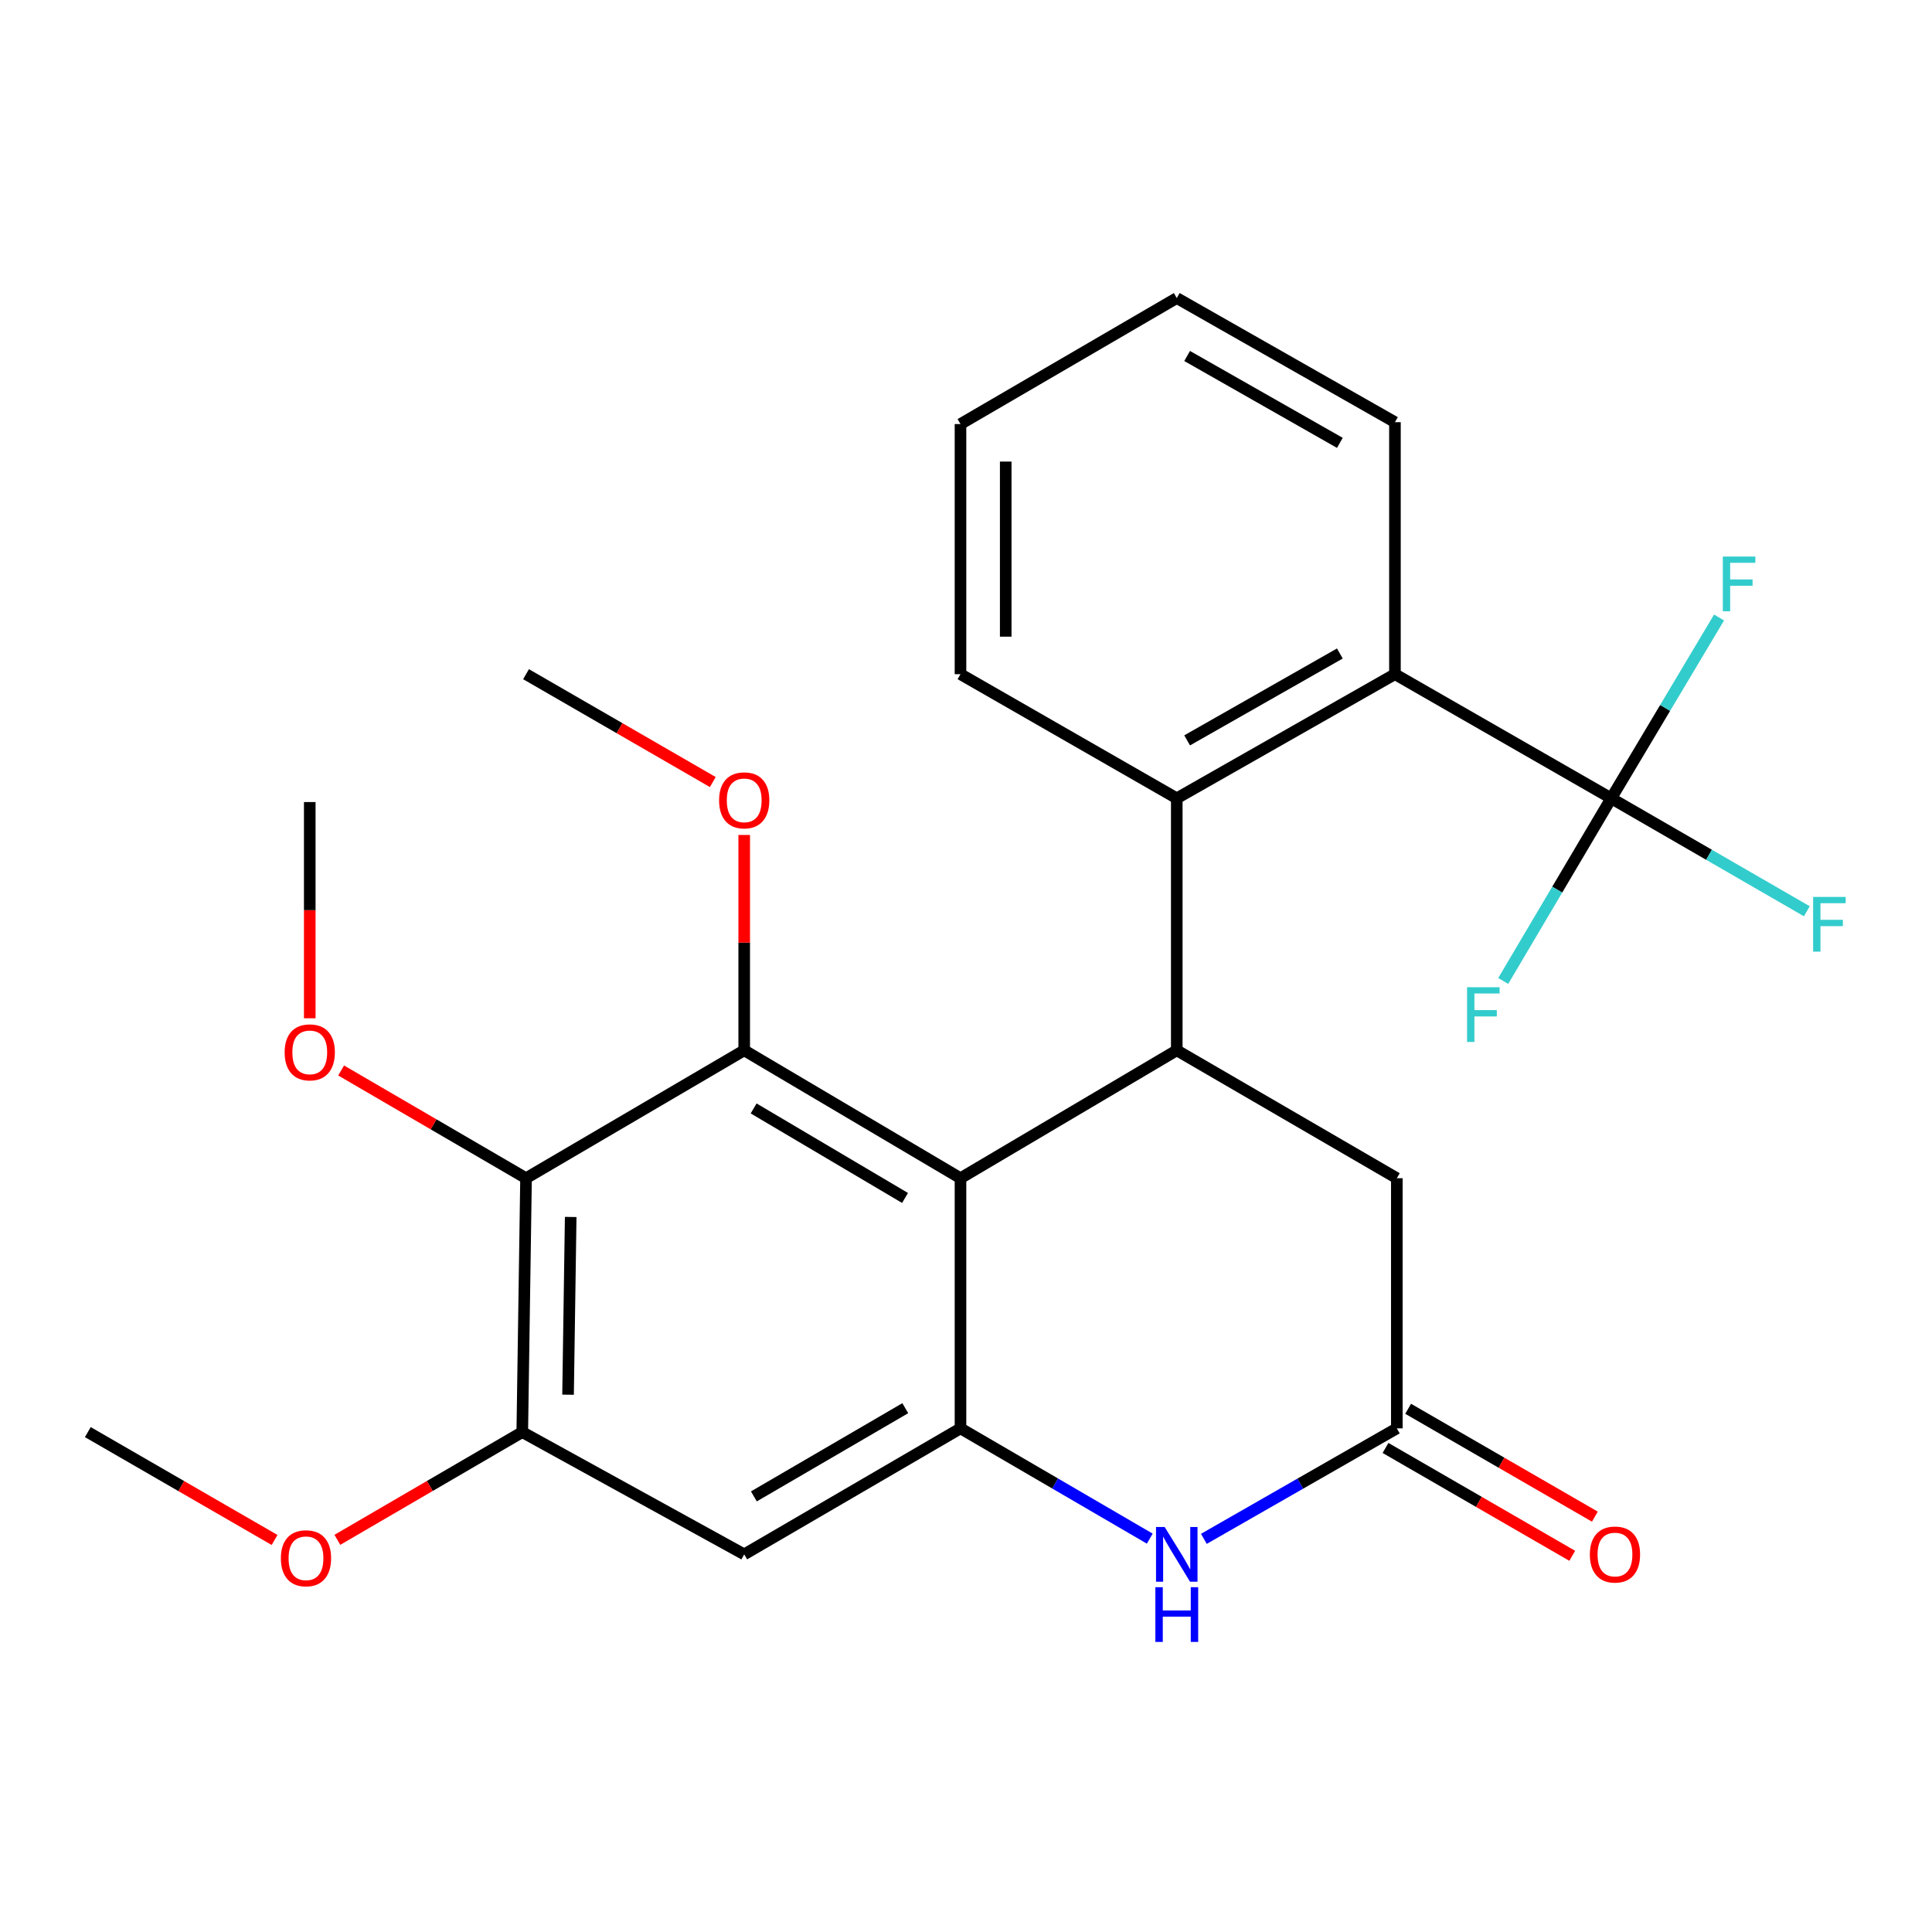 <?xml version='1.0' encoding='iso-8859-1'?>
<svg version='1.1' baseProfile='full'
              xmlns='http://www.w3.org/2000/svg'
                      xmlns:rdkit='http://www.rdkit.org/xml'
                      xmlns:xlink='http://www.w3.org/1999/xlink'
                  xml:space='preserve'
width='1000px' height='1000px' viewBox='0 0 1000 1000'>
<!-- END OF HEADER -->
<rect style='opacity:1.0;fill:#FFFFFF;stroke:none' width='1000' height='1000' x='0' y='0'> </rect>
<path class='bond-0' d='M 497.148,609.84 L 385.2,543.644' style='fill:none;fill-rule:evenodd;stroke:#000000;stroke-width:6px;stroke-linecap:butt;stroke-linejoin:miter;stroke-opacity:1' />
<path class='bond-0' d='M 468.441,620.061 L 390.078,573.723' style='fill:none;fill-rule:evenodd;stroke:#000000;stroke-width:6px;stroke-linecap:butt;stroke-linejoin:miter;stroke-opacity:1' />
<path class='bond-1' d='M 497.148,609.84 L 609.096,543.644' style='fill:none;fill-rule:evenodd;stroke:#000000;stroke-width:6px;stroke-linecap:butt;stroke-linejoin:miter;stroke-opacity:1' />
<path class='bond-2' d='M 497.148,609.84 L 497.148,739.319' style='fill:none;fill-rule:evenodd;stroke:#000000;stroke-width:6px;stroke-linecap:butt;stroke-linejoin:miter;stroke-opacity:1' />
<path class='bond-3' d='M 385.2,543.644 L 272.277,609.84' style='fill:none;fill-rule:evenodd;stroke:#000000;stroke-width:6px;stroke-linecap:butt;stroke-linejoin:miter;stroke-opacity:1' />
<path class='bond-16' d='M 385.2,543.644 L 385.2,487.909' style='fill:none;fill-rule:evenodd;stroke:#000000;stroke-width:6px;stroke-linecap:butt;stroke-linejoin:miter;stroke-opacity:1' />
<path class='bond-16' d='M 385.2,487.909 L 385.2,432.175' style='fill:none;fill-rule:evenodd;stroke:#FF0000;stroke-width:6px;stroke-linecap:butt;stroke-linejoin:miter;stroke-opacity:1' />
<path class='bond-6' d='M 609.096,543.644 L 609.096,413.203' style='fill:none;fill-rule:evenodd;stroke:#000000;stroke-width:6px;stroke-linecap:butt;stroke-linejoin:miter;stroke-opacity:1' />
<path class='bond-11' d='M 609.096,543.644 L 722.995,609.84' style='fill:none;fill-rule:evenodd;stroke:#000000;stroke-width:6px;stroke-linecap:butt;stroke-linejoin:miter;stroke-opacity:1' />
<path class='bond-4' d='M 497.148,739.319 L 546.133,767.857' style='fill:none;fill-rule:evenodd;stroke:#000000;stroke-width:6px;stroke-linecap:butt;stroke-linejoin:miter;stroke-opacity:1' />
<path class='bond-4' d='M 546.133,767.857 L 595.117,796.395' style='fill:none;fill-rule:evenodd;stroke:#0000FF;stroke-width:6px;stroke-linecap:butt;stroke-linejoin:miter;stroke-opacity:1' />
<path class='bond-9' d='M 497.148,739.319 L 385.2,804.54' style='fill:none;fill-rule:evenodd;stroke:#000000;stroke-width:6px;stroke-linecap:butt;stroke-linejoin:miter;stroke-opacity:1' />
<path class='bond-9' d='M 468.572,728.875 L 390.208,774.53' style='fill:none;fill-rule:evenodd;stroke:#000000;stroke-width:6px;stroke-linecap:butt;stroke-linejoin:miter;stroke-opacity:1' />
<path class='bond-17' d='M 272.277,609.84 L 224.422,581.96' style='fill:none;fill-rule:evenodd;stroke:#000000;stroke-width:6px;stroke-linecap:butt;stroke-linejoin:miter;stroke-opacity:1' />
<path class='bond-17' d='M 224.422,581.96 L 176.568,554.08' style='fill:none;fill-rule:evenodd;stroke:#FF0000;stroke-width:6px;stroke-linecap:butt;stroke-linejoin:miter;stroke-opacity:1' />
<path class='bond-27' d='M 272.277,609.84 L 270.326,741.257' style='fill:none;fill-rule:evenodd;stroke:#000000;stroke-width:6px;stroke-linecap:butt;stroke-linejoin:miter;stroke-opacity:1' />
<path class='bond-27' d='M 295.391,629.9 L 294.025,721.892' style='fill:none;fill-rule:evenodd;stroke:#000000;stroke-width:6px;stroke-linecap:butt;stroke-linejoin:miter;stroke-opacity:1' />
<path class='bond-8' d='M 623.118,796.511 L 673.057,767.915' style='fill:none;fill-rule:evenodd;stroke:#0000FF;stroke-width:6px;stroke-linecap:butt;stroke-linejoin:miter;stroke-opacity:1' />
<path class='bond-8' d='M 673.057,767.915 L 722.995,739.319' style='fill:none;fill-rule:evenodd;stroke:#000000;stroke-width:6px;stroke-linecap:butt;stroke-linejoin:miter;stroke-opacity:1' />
<path class='bond-5' d='M 833.968,413.203 L 722.02,348.957' style='fill:none;fill-rule:evenodd;stroke:#000000;stroke-width:6px;stroke-linecap:butt;stroke-linejoin:miter;stroke-opacity:1' />
<path class='bond-13' d='M 833.968,413.203 L 806.018,460.471' style='fill:none;fill-rule:evenodd;stroke:#000000;stroke-width:6px;stroke-linecap:butt;stroke-linejoin:miter;stroke-opacity:1' />
<path class='bond-13' d='M 806.018,460.471 L 778.067,507.739' style='fill:none;fill-rule:evenodd;stroke:#33CCCC;stroke-width:6px;stroke-linecap:butt;stroke-linejoin:miter;stroke-opacity:1' />
<path class='bond-14' d='M 833.968,413.203 L 884.59,442.434' style='fill:none;fill-rule:evenodd;stroke:#000000;stroke-width:6px;stroke-linecap:butt;stroke-linejoin:miter;stroke-opacity:1' />
<path class='bond-14' d='M 884.59,442.434 L 935.211,471.666' style='fill:none;fill-rule:evenodd;stroke:#33CCCC;stroke-width:6px;stroke-linecap:butt;stroke-linejoin:miter;stroke-opacity:1' />
<path class='bond-15' d='M 833.968,413.203 L 861.874,366.411' style='fill:none;fill-rule:evenodd;stroke:#000000;stroke-width:6px;stroke-linecap:butt;stroke-linejoin:miter;stroke-opacity:1' />
<path class='bond-15' d='M 861.874,366.411 L 889.78,319.62' style='fill:none;fill-rule:evenodd;stroke:#33CCCC;stroke-width:6px;stroke-linecap:butt;stroke-linejoin:miter;stroke-opacity:1' />
<path class='bond-7' d='M 609.096,413.203 L 722.02,348.957' style='fill:none;fill-rule:evenodd;stroke:#000000;stroke-width:6px;stroke-linecap:butt;stroke-linejoin:miter;stroke-opacity:1' />
<path class='bond-7' d='M 614.459,383.219 L 693.506,338.247' style='fill:none;fill-rule:evenodd;stroke:#000000;stroke-width:6px;stroke-linecap:butt;stroke-linejoin:miter;stroke-opacity:1' />
<path class='bond-19' d='M 609.096,413.203 L 497.148,348.957' style='fill:none;fill-rule:evenodd;stroke:#000000;stroke-width:6px;stroke-linecap:butt;stroke-linejoin:miter;stroke-opacity:1' />
<path class='bond-20' d='M 722.02,348.957 L 722.02,218.516' style='fill:none;fill-rule:evenodd;stroke:#000000;stroke-width:6px;stroke-linecap:butt;stroke-linejoin:miter;stroke-opacity:1' />
<path class='bond-12' d='M 717.141,749.454 L 765.466,777.368' style='fill:none;fill-rule:evenodd;stroke:#000000;stroke-width:6px;stroke-linecap:butt;stroke-linejoin:miter;stroke-opacity:1' />
<path class='bond-12' d='M 765.466,777.368 L 813.791,805.283' style='fill:none;fill-rule:evenodd;stroke:#FF0000;stroke-width:6px;stroke-linecap:butt;stroke-linejoin:miter;stroke-opacity:1' />
<path class='bond-12' d='M 728.85,729.184 L 777.175,757.098' style='fill:none;fill-rule:evenodd;stroke:#000000;stroke-width:6px;stroke-linecap:butt;stroke-linejoin:miter;stroke-opacity:1' />
<path class='bond-12' d='M 777.175,757.098 L 825.5,785.012' style='fill:none;fill-rule:evenodd;stroke:#FF0000;stroke-width:6px;stroke-linecap:butt;stroke-linejoin:miter;stroke-opacity:1' />
<path class='bond-26' d='M 722.995,739.319 L 722.995,609.84' style='fill:none;fill-rule:evenodd;stroke:#000000;stroke-width:6px;stroke-linecap:butt;stroke-linejoin:miter;stroke-opacity:1' />
<path class='bond-10' d='M 385.2,804.54 L 270.326,741.257' style='fill:none;fill-rule:evenodd;stroke:#000000;stroke-width:6px;stroke-linecap:butt;stroke-linejoin:miter;stroke-opacity:1' />
<path class='bond-18' d='M 270.326,741.257 L 222.472,769.137' style='fill:none;fill-rule:evenodd;stroke:#000000;stroke-width:6px;stroke-linecap:butt;stroke-linejoin:miter;stroke-opacity:1' />
<path class='bond-18' d='M 222.472,769.137 L 174.617,797.017' style='fill:none;fill-rule:evenodd;stroke:#FF0000;stroke-width:6px;stroke-linecap:butt;stroke-linejoin:miter;stroke-opacity:1' />
<path class='bond-21' d='M 368.94,404.787 L 320.609,376.872' style='fill:none;fill-rule:evenodd;stroke:#FF0000;stroke-width:6px;stroke-linecap:butt;stroke-linejoin:miter;stroke-opacity:1' />
<path class='bond-21' d='M 320.609,376.872 L 272.277,348.957' style='fill:none;fill-rule:evenodd;stroke:#000000;stroke-width:6px;stroke-linecap:butt;stroke-linejoin:miter;stroke-opacity:1' />
<path class='bond-22' d='M 160.329,527.062 L 160.329,471.101' style='fill:none;fill-rule:evenodd;stroke:#FF0000;stroke-width:6px;stroke-linecap:butt;stroke-linejoin:miter;stroke-opacity:1' />
<path class='bond-22' d='M 160.329,471.101 L 160.329,415.14' style='fill:none;fill-rule:evenodd;stroke:#000000;stroke-width:6px;stroke-linecap:butt;stroke-linejoin:miter;stroke-opacity:1' />
<path class='bond-23' d='M 142.118,797.086 L 93.786,769.171' style='fill:none;fill-rule:evenodd;stroke:#FF0000;stroke-width:6px;stroke-linecap:butt;stroke-linejoin:miter;stroke-opacity:1' />
<path class='bond-23' d='M 93.786,769.171 L 45.455,741.257' style='fill:none;fill-rule:evenodd;stroke:#000000;stroke-width:6px;stroke-linecap:butt;stroke-linejoin:miter;stroke-opacity:1' />
<path class='bond-24' d='M 497.148,348.957 L 497.148,219.491' style='fill:none;fill-rule:evenodd;stroke:#000000;stroke-width:6px;stroke-linecap:butt;stroke-linejoin:miter;stroke-opacity:1' />
<path class='bond-24' d='M 520.558,329.537 L 520.558,238.911' style='fill:none;fill-rule:evenodd;stroke:#000000;stroke-width:6px;stroke-linecap:butt;stroke-linejoin:miter;stroke-opacity:1' />
<path class='bond-28' d='M 722.02,218.516 L 609.096,154.271' style='fill:none;fill-rule:evenodd;stroke:#000000;stroke-width:6px;stroke-linecap:butt;stroke-linejoin:miter;stroke-opacity:1' />
<path class='bond-28' d='M 693.506,229.226 L 614.459,184.254' style='fill:none;fill-rule:evenodd;stroke:#000000;stroke-width:6px;stroke-linecap:butt;stroke-linejoin:miter;stroke-opacity:1' />
<path class='bond-25' d='M 497.148,219.491 L 609.096,154.271' style='fill:none;fill-rule:evenodd;stroke:#000000;stroke-width:6px;stroke-linecap:butt;stroke-linejoin:miter;stroke-opacity:1' />
<path  class='atom-5' d='M 602.836 790.38
L 612.116 805.38
Q 613.036 806.86, 614.516 809.54
Q 615.996 812.22, 616.076 812.38
L 616.076 790.38
L 619.836 790.38
L 619.836 818.7
L 615.956 818.7
L 605.996 802.3
Q 604.836 800.38, 603.596 798.18
Q 602.396 795.98, 602.036 795.3
L 602.036 818.7
L 598.356 818.7
L 598.356 790.38
L 602.836 790.38
' fill='#0000FF'/>
<path  class='atom-5' d='M 598.016 821.532
L 601.856 821.532
L 601.856 833.572
L 616.336 833.572
L 616.336 821.532
L 620.176 821.532
L 620.176 849.852
L 616.336 849.852
L 616.336 836.772
L 601.856 836.772
L 601.856 849.852
L 598.016 849.852
L 598.016 821.532
' fill='#0000FF'/>
<path  class='atom-13' d='M 822.906 804.62
Q 822.906 797.82, 826.266 794.02
Q 829.626 790.22, 835.906 790.22
Q 842.186 790.22, 845.546 794.02
Q 848.906 797.82, 848.906 804.62
Q 848.906 811.5, 845.506 815.42
Q 842.106 819.3, 835.906 819.3
Q 829.666 819.3, 826.266 815.42
Q 822.906 811.54, 822.906 804.62
M 835.906 816.1
Q 840.226 816.1, 842.546 813.22
Q 844.906 810.3, 844.906 804.62
Q 844.906 799.06, 842.546 796.26
Q 840.226 793.42, 835.906 793.42
Q 831.586 793.42, 829.226 796.22
Q 826.906 799.02, 826.906 804.62
Q 826.906 810.34, 829.226 813.22
Q 831.586 816.1, 835.906 816.1
' fill='#FF0000'/>
<path  class='atom-14' d='M 759.352 510.991
L 776.192 510.991
L 776.192 514.231
L 763.152 514.231
L 763.152 522.831
L 774.752 522.831
L 774.752 526.111
L 763.152 526.111
L 763.152 539.311
L 759.352 539.311
L 759.352 510.991
' fill='#33CCCC'/>
<path  class='atom-15' d='M 938.471 464.25
L 955.311 464.25
L 955.311 467.49
L 942.271 467.49
L 942.271 476.09
L 953.871 476.09
L 953.871 479.37
L 942.271 479.37
L 942.271 492.57
L 938.471 492.57
L 938.471 464.25
' fill='#33CCCC'/>
<path  class='atom-16' d='M 891.731 288.07
L 908.571 288.07
L 908.571 291.31
L 895.531 291.31
L 895.531 299.91
L 907.131 299.91
L 907.131 303.19
L 895.531 303.19
L 895.531 316.39
L 891.731 316.39
L 891.731 288.07
' fill='#33CCCC'/>
<path  class='atom-17' d='M 372.2 414.258
Q 372.2 407.458, 375.56 403.658
Q 378.92 399.858, 385.2 399.858
Q 391.48 399.858, 394.84 403.658
Q 398.2 407.458, 398.2 414.258
Q 398.2 421.138, 394.8 425.058
Q 391.4 428.938, 385.2 428.938
Q 378.96 428.938, 375.56 425.058
Q 372.2 421.178, 372.2 414.258
M 385.2 425.738
Q 389.52 425.738, 391.84 422.858
Q 394.2 419.938, 394.2 414.258
Q 394.2 408.698, 391.84 405.898
Q 389.52 403.058, 385.2 403.058
Q 380.88 403.058, 378.52 405.858
Q 376.2 408.658, 376.2 414.258
Q 376.2 419.978, 378.52 422.858
Q 380.88 425.738, 385.2 425.738
' fill='#FF0000'/>
<path  class='atom-18' d='M 147.329 544.699
Q 147.329 537.899, 150.689 534.099
Q 154.049 530.299, 160.329 530.299
Q 166.609 530.299, 169.969 534.099
Q 173.329 537.899, 173.329 544.699
Q 173.329 551.579, 169.929 555.499
Q 166.529 559.379, 160.329 559.379
Q 154.089 559.379, 150.689 555.499
Q 147.329 551.619, 147.329 544.699
M 160.329 556.179
Q 164.649 556.179, 166.969 553.299
Q 169.329 550.379, 169.329 544.699
Q 169.329 539.139, 166.969 536.339
Q 164.649 533.499, 160.329 533.499
Q 156.009 533.499, 153.649 536.299
Q 151.329 539.099, 151.329 544.699
Q 151.329 550.419, 153.649 553.299
Q 156.009 556.179, 160.329 556.179
' fill='#FF0000'/>
<path  class='atom-19' d='M 145.378 806.557
Q 145.378 799.757, 148.738 795.957
Q 152.098 792.157, 158.378 792.157
Q 164.658 792.157, 168.018 795.957
Q 171.378 799.757, 171.378 806.557
Q 171.378 813.437, 167.978 817.357
Q 164.578 821.237, 158.378 821.237
Q 152.138 821.237, 148.738 817.357
Q 145.378 813.477, 145.378 806.557
M 158.378 818.037
Q 162.698 818.037, 165.018 815.157
Q 167.378 812.237, 167.378 806.557
Q 167.378 800.997, 165.018 798.197
Q 162.698 795.357, 158.378 795.357
Q 154.058 795.357, 151.698 798.157
Q 149.378 800.957, 149.378 806.557
Q 149.378 812.277, 151.698 815.157
Q 154.058 818.037, 158.378 818.037
' fill='#FF0000'/>
</svg>
